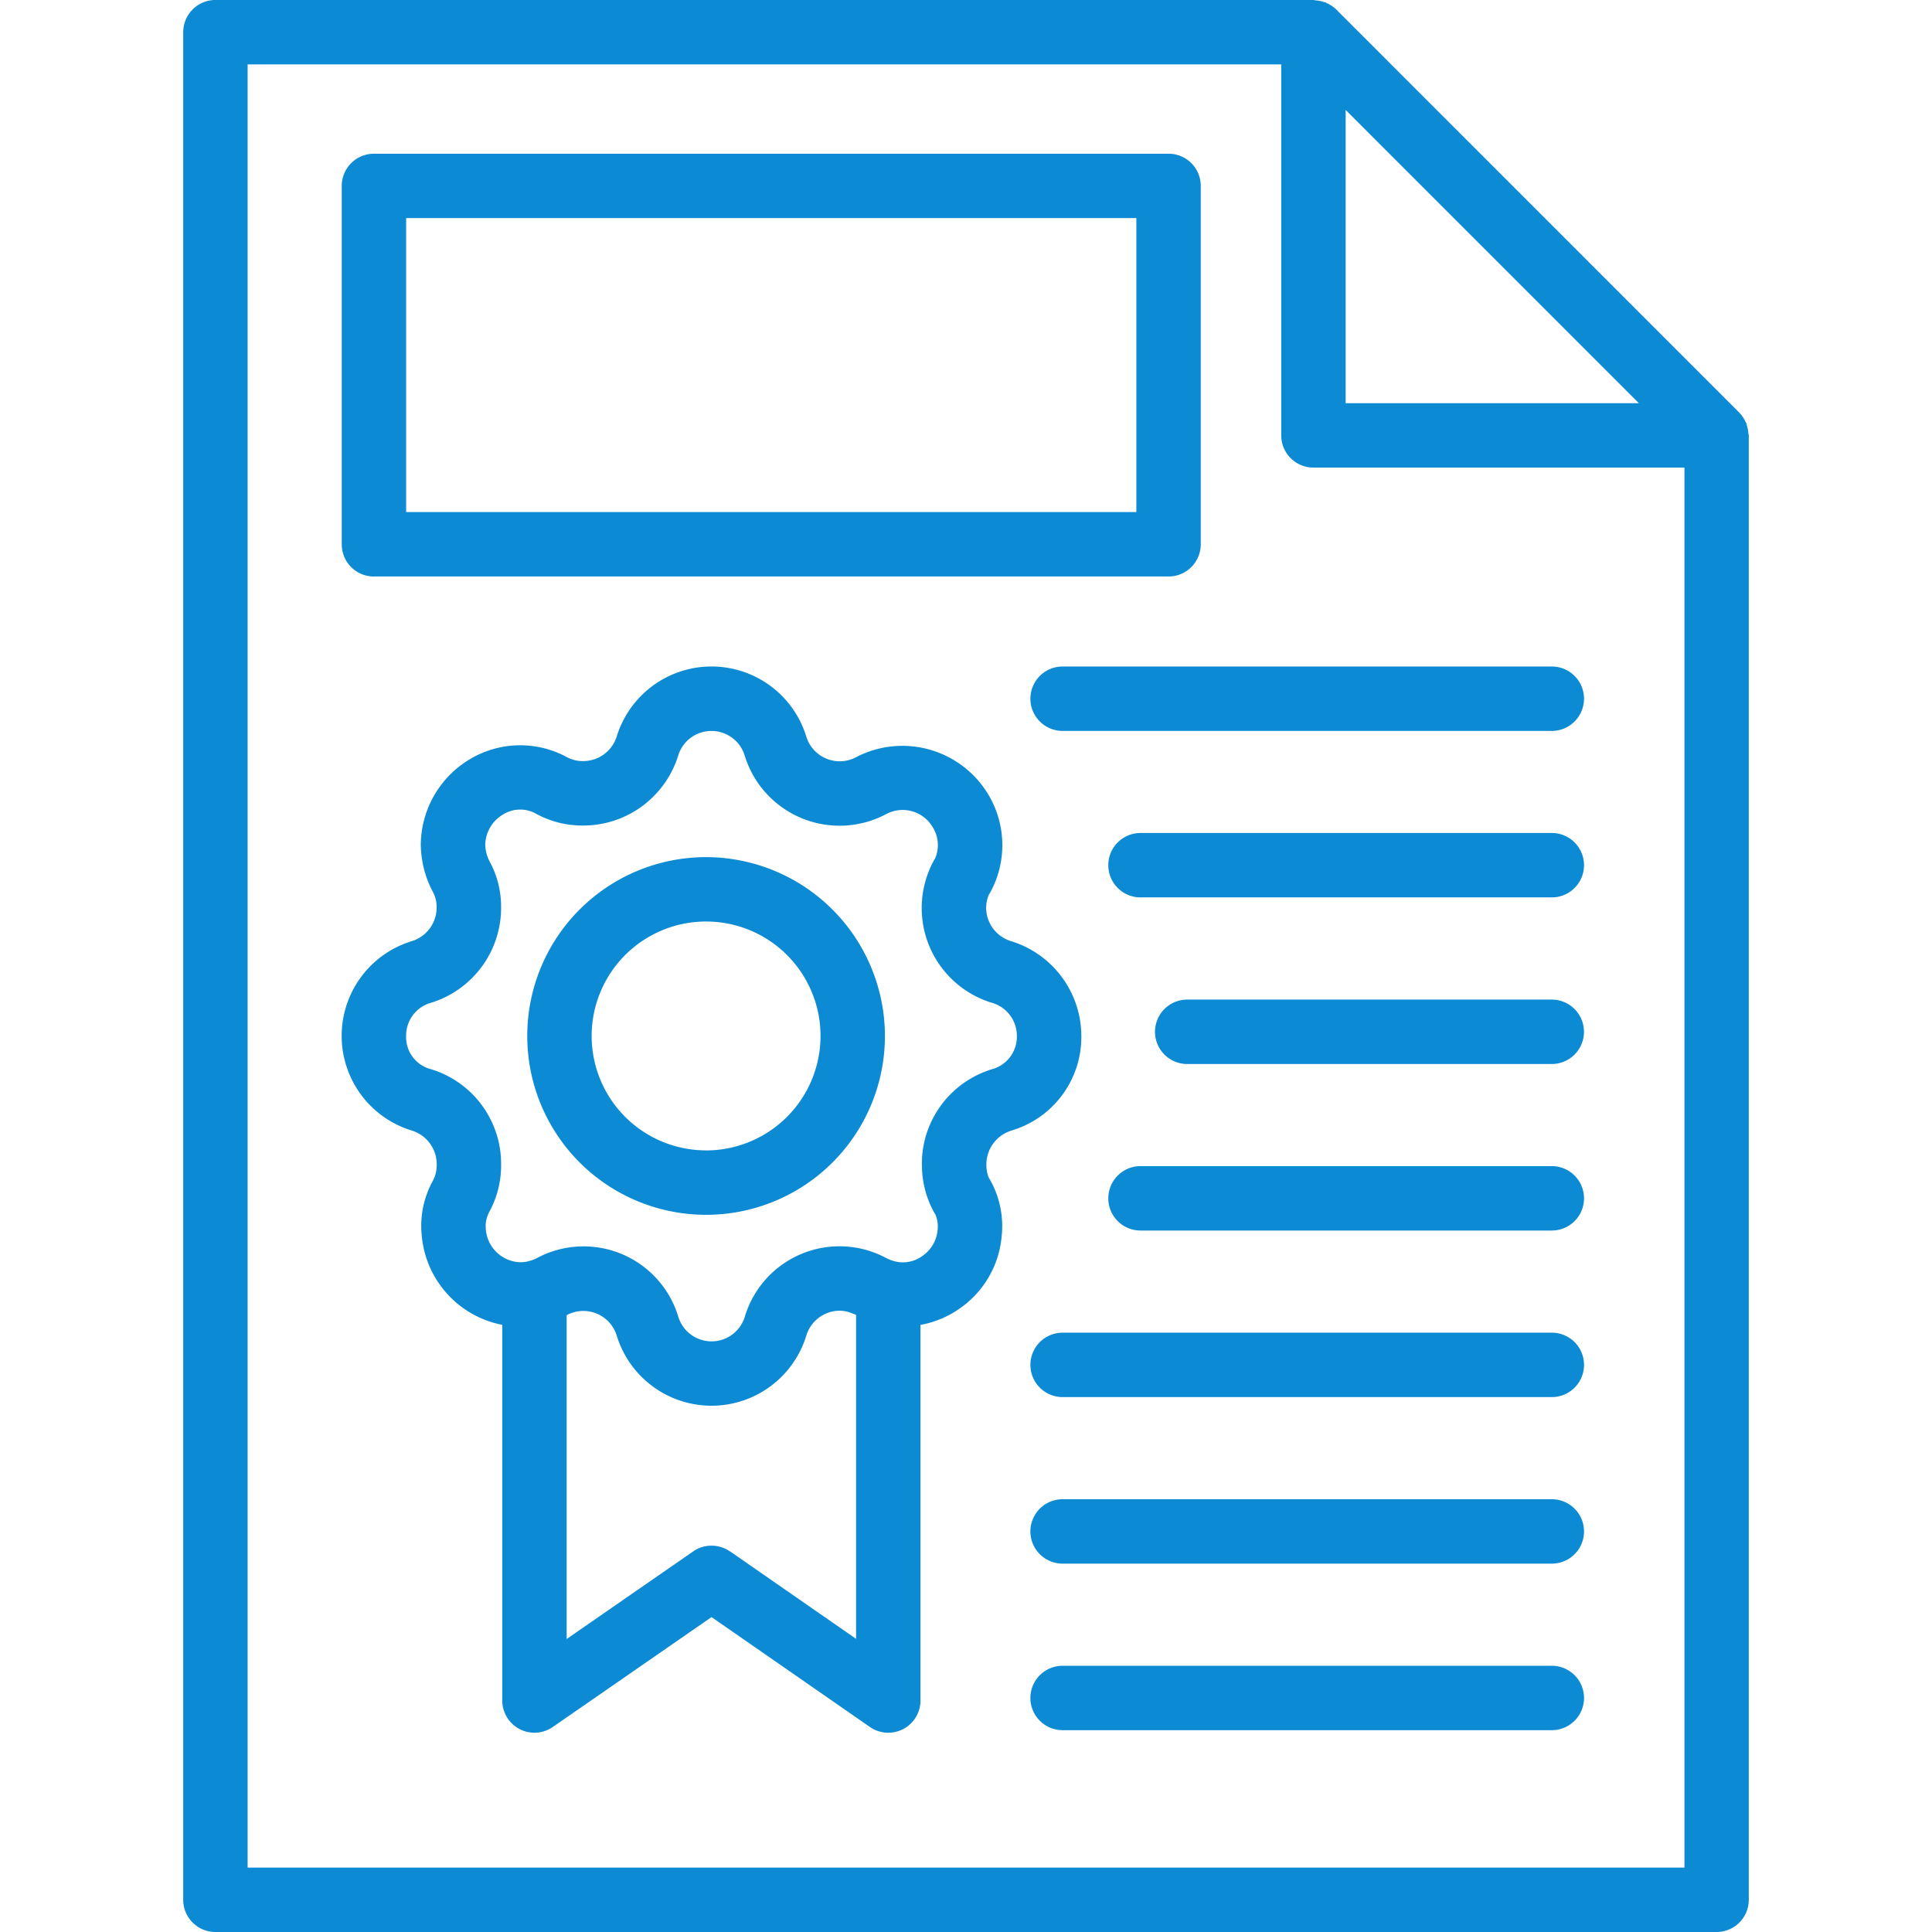 <svg xmlns="http://www.w3.org/2000/svg" xmlns:xlink="http://www.w3.org/1999/xlink" width="138" height="138" viewBox="0 0 138 138">
  <defs>
    <clipPath id="clip-path">
      <rect id="Rectangle_356" data-name="Rectangle 356" width="138" height="138" transform="translate(280 1357)" fill="#0c8ad4" stroke="#707070" stroke-width="1"/>
    </clipPath>
  </defs>
  <g id="Mask_Group_88" data-name="Mask Group 88" transform="translate(-280 -1357)" clip-path="url(#clip-path)">
    <g id="certificate_17690049" transform="translate(275.4 1352.4)">
      <path id="Path_8" data-name="Path 8" d="M19.987,142.6H127.213a2.3,2.3,0,0,0,2.3-2.3V35.7c0-.051-.025-.1-.03-.149a2.243,2.243,0,0,0-.11-.566c-.016-.053-.014-.106-.035-.159a.914.914,0,0,0-.051-.078,2.293,2.293,0,0,0-.451-.674l-28.794-28.8a2.231,2.231,0,0,0-.676-.451c-.028-.014-.048-.037-.076-.048-.048-.021-.1-.016-.152-.035a2.175,2.175,0,0,0-.58-.113c-.048,0-.092-.028-.14-.028H19.987a2.3,2.3,0,0,0-2.3,2.3V140.3a2.3,2.3,0,0,0,2.3,2.3ZM121.661,33.4H100.717V12.452ZM22.287,9.2h73.83V35.7a2.3,2.3,0,0,0,2.3,2.3h26.5V138H22.287Z" fill="#0c8ad4"/>
      <path id="Path_9" data-name="Path 9" d="M76.785,85.371a6.964,6.964,0,0,0,5.053-6.778,7.1,7.1,0,0,0-5.032-6.771,2.511,2.511,0,0,1-1.58-1.442,2.426,2.426,0,0,1,.009-1.881,2.436,2.436,0,0,0,.136-.225,7.03,7.03,0,0,0-.2-6.958,7.155,7.155,0,0,0-9.412-2.636,2.494,2.494,0,0,1-3.56-1.447,7.083,7.083,0,0,0-13.547-.028,2.512,2.512,0,0,1-2.408,1.759,2.374,2.374,0,0,1-1.157-.285,6.988,6.988,0,0,0-6.93.154,7.166,7.166,0,0,0-3.5,6.086,7.362,7.362,0,0,0,.869,3.4,2.3,2.3,0,0,1,.262,1.092,2.512,2.512,0,0,1-1.748,2.406,7.072,7.072,0,0,0,.014,13.549A2.524,2.524,0,0,1,35.795,87.8a2.393,2.393,0,0,1-.283,1.157,6.637,6.637,0,0,0-.791,3.859,7.13,7.13,0,0,0,5.755,6.415v26.832a2.3,2.3,0,0,0,3.609,1.893l11.339-7.85,11.314,7.85a2.3,2.3,0,0,0,3.611-1.891V99.236a7.093,7.093,0,0,0,2.912-1.251,7.014,7.014,0,0,0,2.882-5.035,6.722,6.722,0,0,0-.777-3.991,2.1,2.1,0,0,0-.126-.209,2.384,2.384,0,0,1-.184-.948,2.525,2.525,0,0,1,1.732-2.426ZM56.734,115.414a2.3,2.3,0,0,0-2.62,0l-9.039,6.258V98.544l.021-.012a2.494,2.494,0,0,1,3.551,1.451A7.081,7.081,0,0,0,62.194,100a2.5,2.5,0,0,1,2.381-1.778,2.408,2.408,0,0,1,.922.2c.083.035.168.055.251.1v23.138l-9.011-6.254ZM70.454,87.8a6.955,6.955,0,0,0,.826,3.321,1.932,1.932,0,0,0,.122.2,2.189,2.189,0,0,1,.166,1.168,2.509,2.509,0,0,1-1.033,1.787,2.375,2.375,0,0,1-1.925.442,2.887,2.887,0,0,1-.683-.244A7.061,7.061,0,0,0,57.8,98.652a2.483,2.483,0,0,1-4.756-.018,7.065,7.065,0,0,0-10.12-4.156,2.874,2.874,0,0,1-.632.221l-.046.014a2.41,2.41,0,0,1-.524.046A2.548,2.548,0,0,1,39.3,92.384a2.143,2.143,0,0,1,.271-1.26,6.94,6.94,0,0,0,.823-3.321,7.067,7.067,0,0,0-5.007-6.831A2.363,2.363,0,0,1,33.608,78.6a2.432,2.432,0,0,1,1.812-2.383,7.1,7.1,0,0,0,4.973-6.8,6.776,6.776,0,0,0-.81-3.266,2.713,2.713,0,0,1-.322-1.23,2.573,2.573,0,0,1,1.267-2.141,2.31,2.31,0,0,1,2.364-.055,6.9,6.9,0,0,0,3.351.842,7.107,7.107,0,0,0,6.8-5,2.483,2.483,0,0,1,4.754.018,7.091,7.091,0,0,0,10.088,4.172,2.491,2.491,0,0,1,3.346.943,2.4,2.4,0,0,1,.156,2.229,1.694,1.694,0,0,0-.117.2,7.074,7.074,0,0,0,4.151,10.09A2.456,2.456,0,0,1,77.234,78.6a2.408,2.408,0,0,1-1.787,2.376,7.065,7.065,0,0,0-5,6.829Z" fill="#0c8ad4"/>
      <path id="Path_10" data-name="Path 10" d="M55.034,65.824A12.774,12.774,0,1,0,67.809,78.6,12.789,12.789,0,0,0,55.034,65.824Zm0,20.946A8.174,8.174,0,1,1,63.209,78.6a8.183,8.183,0,0,1-8.174,8.174Z" fill="#0c8ad4"/>
      <path id="Path_11" data-name="Path 11" d="M31.31,45.777H88.069a2.3,2.3,0,0,0,2.3-2.3V17.88a2.3,2.3,0,0,0-2.3-2.3H31.31a2.3,2.3,0,0,0-2.3,2.3v25.6a2.3,2.3,0,0,0,2.3,2.3Zm2.3-25.6H85.769v21H33.61Z" fill="#0c8ad4"/>
      <path id="Path_12" data-name="Path 12" d="M115.444,52.208H80.5a2.3,2.3,0,1,0,0,4.6h34.944a2.3,2.3,0,0,0,0-4.6Z" fill="#0c8ad4"/>
      <path id="Path_13" data-name="Path 13" d="M115.444,64.1H86.064a2.3,2.3,0,1,0,0,4.6h29.38a2.3,2.3,0,0,0,0-4.6Z" fill="#0c8ad4"/>
      <path id="Path_14" data-name="Path 14" d="M115.444,76H89.4a2.3,2.3,0,0,0,0,4.6h26.041a2.3,2.3,0,0,0,0-4.6Z" fill="#0c8ad4"/>
      <path id="Path_15" data-name="Path 15" d="M115.444,87.895H86.064a2.3,2.3,0,1,0,0,4.6h29.38a2.3,2.3,0,0,0,0-4.6Z" fill="#0c8ad4"/>
      <path id="Path_16" data-name="Path 16" d="M115.444,99.792H80.5a2.3,2.3,0,0,0,0,4.6h34.944a2.3,2.3,0,0,0,0-4.6Z" fill="#0c8ad4"/>
      <path id="Path_17" data-name="Path 17" d="M115.444,111.688H80.5a2.3,2.3,0,1,0,0,4.6h34.944a2.3,2.3,0,0,0,0-4.6Z" fill="#0c8ad4"/>
      <path id="Path_18" data-name="Path 18" d="M115.444,123.584H80.5a2.3,2.3,0,1,0,0,4.6h34.944a2.3,2.3,0,0,0,0-4.6Z" fill="#0c8ad4"/>
    </g>
  </g>
</svg>
